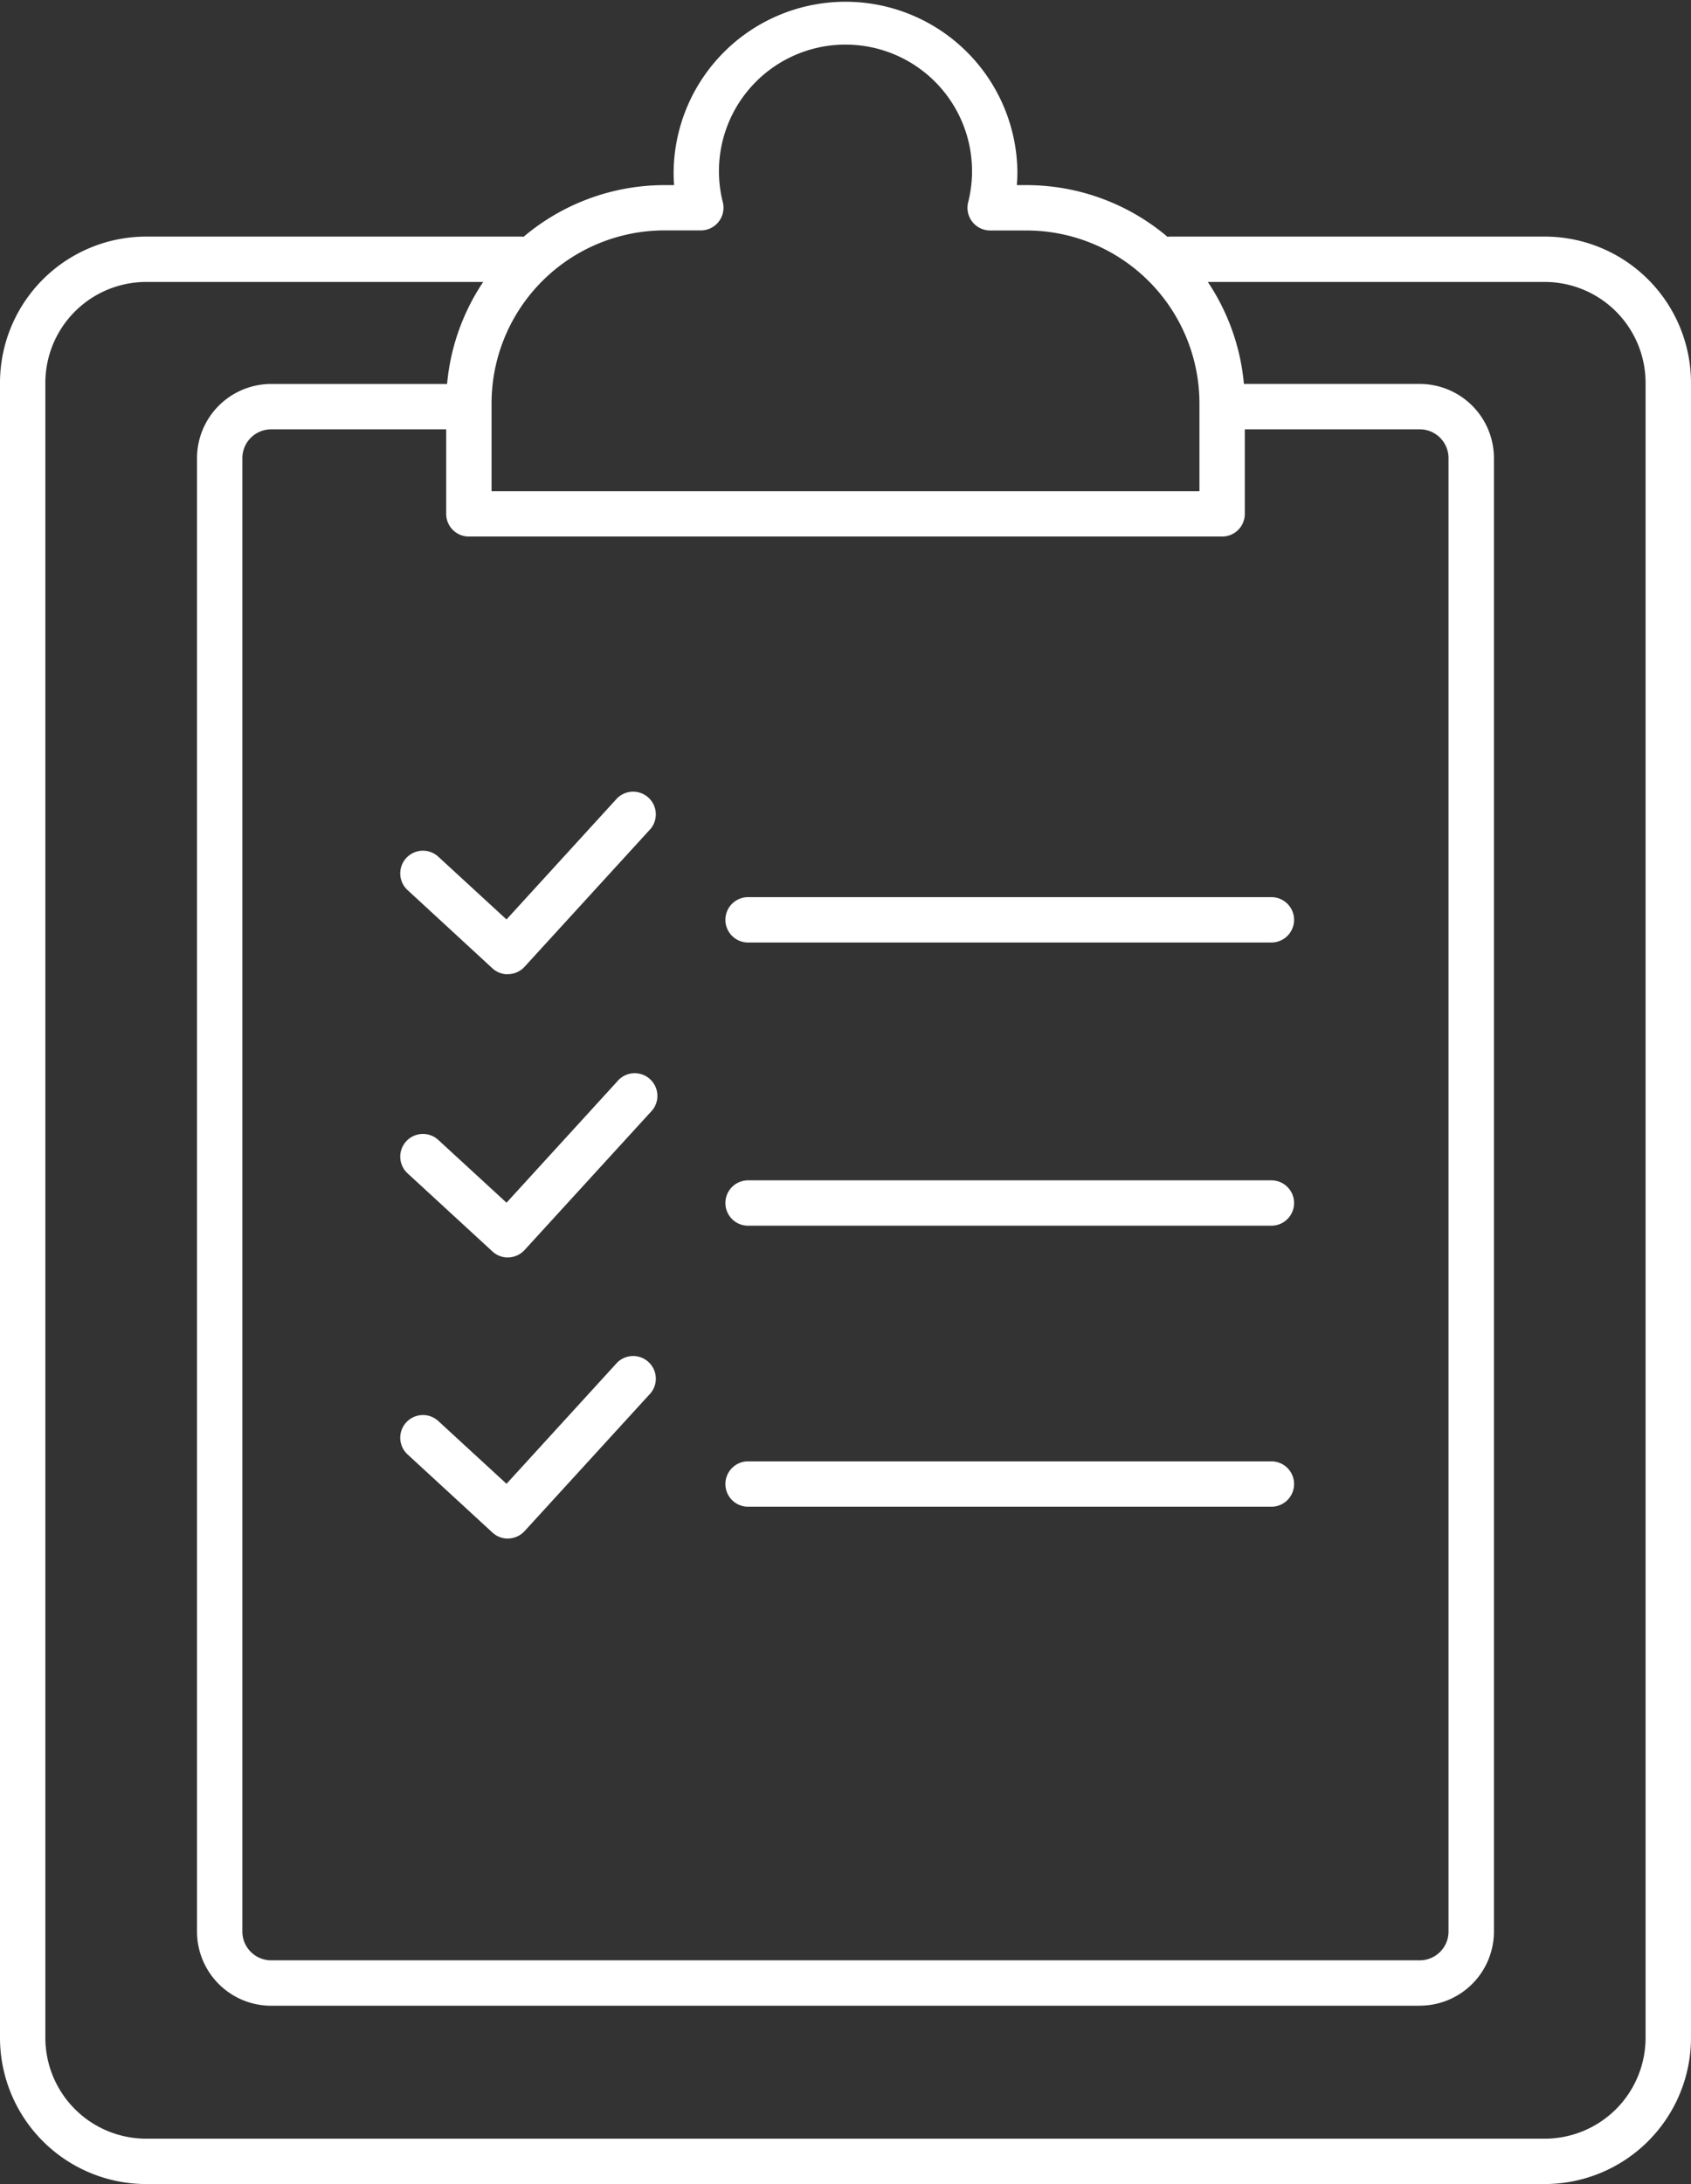 <svg xmlns="http://www.w3.org/2000/svg" xmlns:xlink="http://www.w3.org/1999/xlink" width="88.624" height="114.435" viewBox="0 0 88.624 114.435">
  <rect x="0" y="0" width="88.624" height="114.435" fill="#333333" stroke="none"/>
  <defs>
    <clipPath id="clip-path">
      <rect id="Rectangle_1799" data-name="Rectangle 1799" width="88.624" height="114.435" fill="#fff"/>
    </clipPath>
  </defs>
  <g id="Group_4587" data-name="Group 4587" transform="translate(0 0)">
    <g id="Group_4581" data-name="Group 4581" transform="translate(0 0)" clip-path="url(#clip-path)">
      <path id="Path_14499" data-name="Path 14499" d="M80.962,105.329H7.662A7.668,7.668,0,0,1,0,97.667V10.953A7.668,7.668,0,0,1,7.662,3.291H27.269a1.188,1.188,0,1,1,0,2.377H7.662a5.289,5.289,0,0,0-5.285,5.285V97.667a5.289,5.289,0,0,0,5.285,5.285h73.3a5.288,5.288,0,0,0,5.281-5.285V10.953a5.288,5.288,0,0,0-5.281-5.285H61.356a1.188,1.188,0,1,1,0-2.377H80.962a7.671,7.671,0,0,1,7.662,7.662V97.667a7.671,7.671,0,0,1-7.662,7.662" transform="translate(0 9.105)" fill="#fff"/>
      <path id="Path_14500" data-name="Path 14500" d="M66.828,90.315H6.625a3.89,3.89,0,0,1-3.884-3.884V9.228A3.891,3.891,0,0,1,6.625,5.341h9.2a1.188,1.188,0,1,1,0,2.377h-9.2A1.512,1.512,0,0,0,5.118,9.228v77.2a1.511,1.511,0,0,0,1.507,1.507h60.2a1.509,1.509,0,0,0,1.507-1.507V9.228a1.51,1.51,0,0,0-1.507-1.511H56.744a1.188,1.188,0,0,1,0-2.377H66.828a3.889,3.889,0,0,1,3.884,3.887v77.2a3.888,3.888,0,0,1-3.884,3.884" transform="translate(7.584 14.777)" fill="#fff"/>
      <path id="Path_14501" data-name="Path 14501" d="M46.876,28.113H7.395a1.186,1.186,0,0,1-1.187-1.187v-5.79A11.449,11.449,0,0,1,17.641,9.7h.512c-.019-.234-.026-.463-.026-.693a9.009,9.009,0,0,1,18.017,0c0,.23-.011.46-.03.693h.516A11.446,11.446,0,0,1,48.062,21.136v5.79a1.186,1.186,0,0,1-1.187,1.187M8.585,25.736h37.1v-4.6a9.069,9.069,0,0,0-9.056-9.059H34.716A1.189,1.189,0,0,1,33.563,10.6a6.632,6.632,0,1,0-12.857,0,1.188,1.188,0,0,1-.218,1.017,1.174,1.174,0,0,1-.934.456H17.641a9.069,9.069,0,0,0-9.056,9.059Z" transform="translate(17.177 -0.001)" fill="#fff"/>
      <path id="Path_14502" data-name="Path 14502" d="M38.709,14.856H11.282a1.188,1.188,0,1,1,0-2.377H38.709a1.188,1.188,0,1,1,0,2.377" transform="translate(27.924 34.527)" fill="#fff"/>
      <path id="Path_14503" data-name="Path 14503" d="M11.208,20.61A1.19,1.19,0,0,1,10.4,20.3L5.953,16.2a1.189,1.189,0,0,1,1.608-1.752l3.575,3.289,5.8-6.351a1.189,1.189,0,0,1,1.755,1.6l-6.607,7.229a1.2,1.2,0,0,1-.825.388h-.053" transform="translate(15.409 30.438)" fill="#fff"/>
      <path id="Path_14504" data-name="Path 14504" d="M38.709,18.795H11.282a1.188,1.188,0,1,1,0-2.377H38.709a1.188,1.188,0,1,1,0,2.377" transform="translate(27.924 45.426)" fill="#fff"/>
      <path id="Path_14505" data-name="Path 14505" d="M11.208,24.549a1.19,1.19,0,0,1-.806-.313L5.953,20.142A1.189,1.189,0,1,1,7.562,18.39l3.575,3.289,5.8-6.351a1.189,1.189,0,1,1,1.755,1.6l-6.607,7.229a1.2,1.2,0,0,1-.825.388h-.053" transform="translate(15.409 41.337)" fill="#fff"/>
      <path id="Path_14506" data-name="Path 14506" d="M38.709,22.7H11.282a1.188,1.188,0,1,1,0-2.377H38.709a1.188,1.188,0,1,1,0,2.377" transform="translate(27.924 56.245)" fill="#fff"/>
      <path id="Path_14507" data-name="Path 14507" d="M11.208,28.459a1.19,1.19,0,0,1-.806-.313L5.953,24.052A1.189,1.189,0,1,1,7.562,22.3l3.575,3.289,5.8-6.351a1.189,1.189,0,0,1,1.755,1.6l-6.607,7.229a1.2,1.2,0,0,1-.825.388h-.053" transform="translate(15.409 52.155)" fill="#fff"/>
    </g>
  </g>
</svg>
